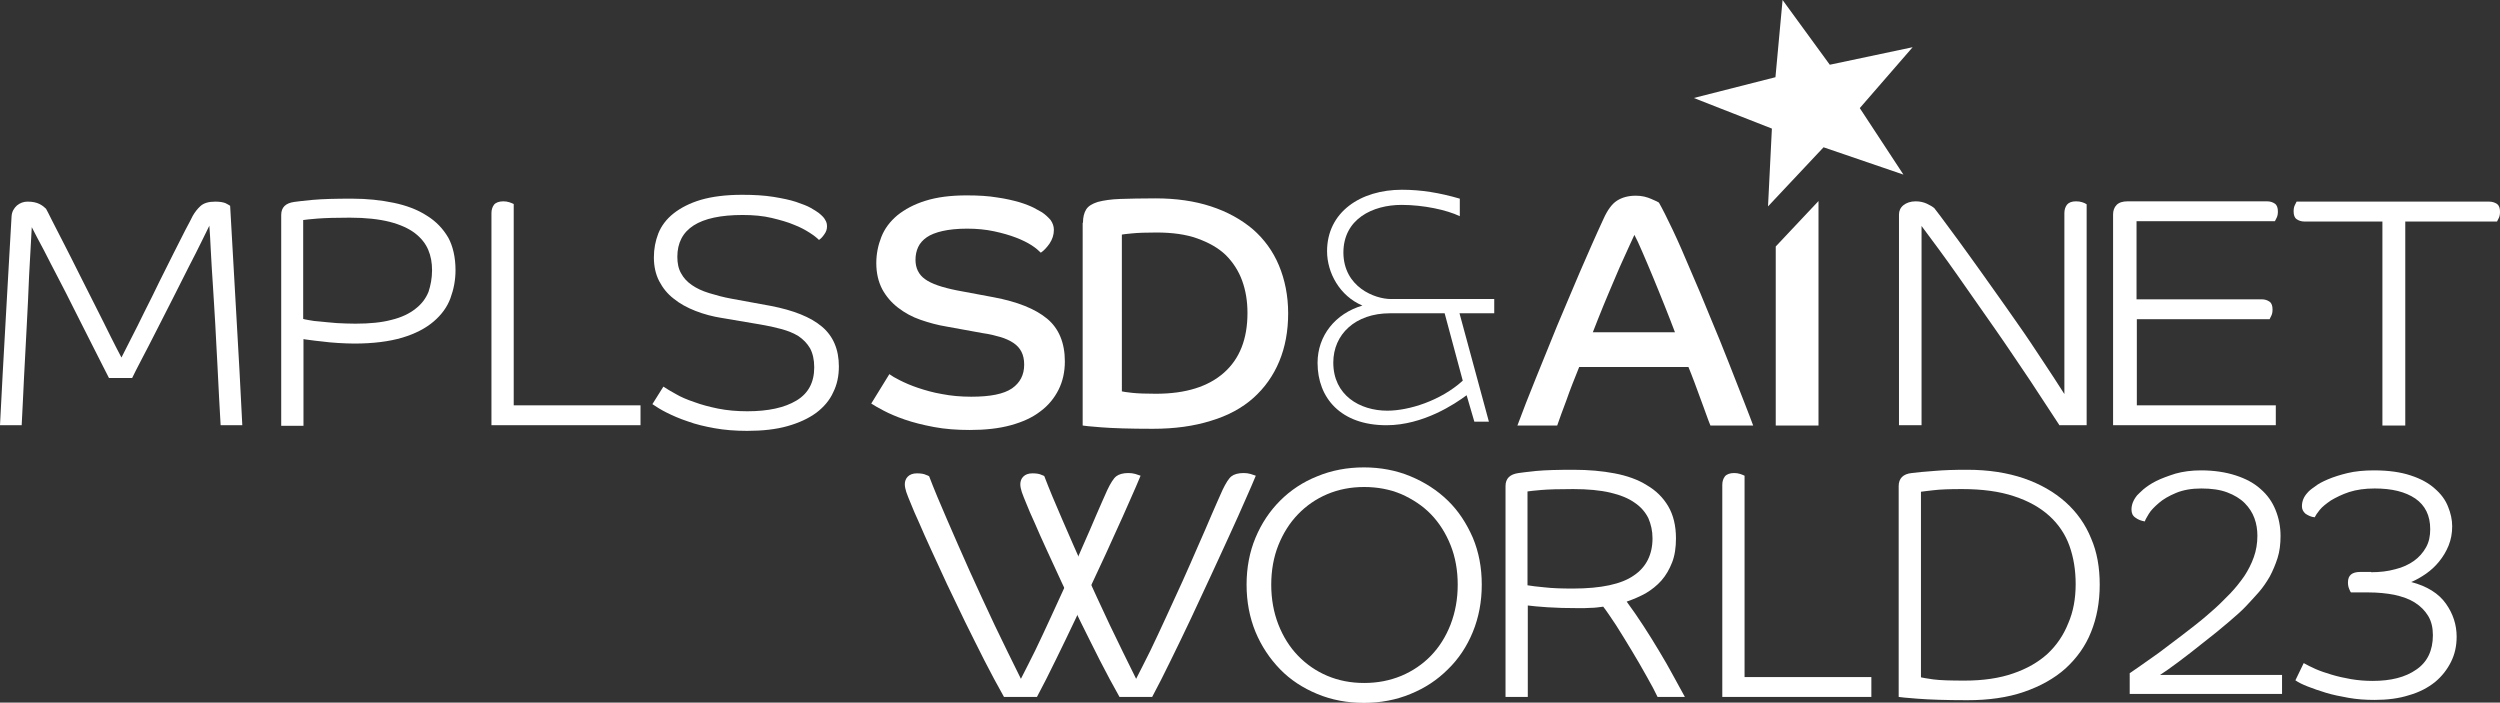 <?xml version="1.0" encoding="utf-8"?>
<!-- Generator: Adobe Illustrator 26.2.1, SVG Export Plug-In . SVG Version: 6.00 Build 0)  -->
<svg version="1.1" id="Calque_1" xmlns="http://www.w3.org/2000/svg" xmlns:xlink="http://www.w3.org/1999/xlink" x="0px" y="0px"
	 viewBox="0 0 841.9 236.6" style="enable-background:new 0 0 841.9 236.6;" xml:space="preserve">
<rect x="0" y="0" width="841.9" height="236.6" fill="#333333" stroke="none"/>
<style type="text/css">
	.st0{fill:#FFFFFF;}
</style>
<g>
	<path class="st0" d="M40.9,120.4c0.8-1.6,1.9-3.8,3.3-6.5c1.4-2.7,2.9-5.7,4.5-9c1.6-3.2,3.3-6.5,4.9-9.9c1.7-3.4,3.3-6.6,4.8-9.6
		c1.5-3,2.8-5.6,4-7.9c1.2-2.2,2-3.8,2.5-4.8c0.7-1.2,1.5-2.3,2.6-3.3c1.1-1,2.7-1.5,5-1.5c1.5,0,2.6,0.2,3.4,0.5
		c0.8,0.4,1.3,0.7,1.6,0.9c0.7,12.6,1.4,24.9,2.1,37c0.7,12.1,1.4,24.4,2,36.9h-7.3c-0.1-2.3-0.3-5.3-0.5-8.9
		c-0.2-3.6-0.4-7.5-0.6-11.8c-0.2-4.3-0.5-8.7-0.7-13.2c-0.3-4.5-0.5-8.9-0.8-13.1c-0.3-4.2-0.5-8.1-0.7-11.6
		c-0.2-3.6-0.3-6.4-0.5-8.6c-0.4,0.9-1.3,2.6-2.5,5.1c-1.2,2.5-2.7,5.4-4.4,8.7c-1.7,3.3-3.5,6.9-5.4,10.7c-1.9,3.8-3.8,7.5-5.6,11
		c-1.8,3.5-3.4,6.7-4.9,9.5c-1.5,2.8-2.5,4.9-3.2,6.3h-7.8c-0.7-1.3-1.6-3.2-2.8-5.5c-1.2-2.4-2.6-5.1-4.1-8.1
		c-1.5-3-3.2-6.3-4.9-9.7c-1.7-3.4-3.4-6.8-5.2-10.2c-1.7-3.3-3.4-6.5-4.9-9.5c-1.6-3-3-5.6-4.1-7.8c-0.3,5.2-0.6,10.6-0.9,16.3
		C9.6,98.3,9.3,104,9,109.8c-0.3,5.8-0.6,11.5-0.9,17.1c-0.3,5.7-0.5,11.1-0.8,16.3H0c0.6-11.6,1.2-23.3,1.9-35.2
		c0.7-11.9,1.3-23.6,2-35.2c0.1-1.5,0.8-2.7,1.8-3.6c1.1-0.9,2.3-1.3,3.6-1.3c1.7,0,3,0.3,4,0.8c1,0.5,1.7,1.1,2.2,1.6
		c0.3,0.5,1,1.9,2.1,4.1c1.1,2.2,2.5,4.9,4.1,8c1.6,3.2,3.4,6.6,5.2,10.3c1.9,3.7,3.7,7.4,5.5,10.9c1.8,3.5,3.4,6.8,4.9,9.8
		C38.8,116.4,40,118.7,40.9,120.4z"/>
	<path class="st0" d="M153.4,91c0,3.3-0.6,6.4-1.7,9.4c-1.1,3-3,5.6-5.7,7.9c-2.7,2.3-6.2,4.1-10.5,5.4c-4.4,1.3-9.8,2-16.2,2
		c-1.8,0-3.6-0.1-5.5-0.2c-1.9-0.1-3.7-0.3-5.3-0.5c-1.6-0.2-3.1-0.3-4.2-0.5c-1.2-0.1-1.9-0.3-2.1-0.3v29.2h-7.5v-71
		c0-2.6,1.5-4,4.4-4.4c0.8-0.1,2.9-0.4,6.3-0.7c3.4-0.3,7.7-0.4,13.1-0.4c5.1,0,9.8,0.5,14.1,1.4c4.3,0.9,8,2.3,11.1,4.3
		c3.1,1.9,5.5,4.4,7.3,7.5C152.5,82.9,153.4,86.6,153.4,91z M145.5,91c0-2.5-0.4-4.8-1.3-6.9s-2.4-4-4.5-5.6c-2.1-1.6-5-2.9-8.5-3.8
		c-3.6-0.9-8-1.4-13.4-1.4c-4.5,0-8.1,0.1-10.8,0.3c-2.6,0.2-4.3,0.4-4.9,0.5v33.3c0.2,0.1,0.8,0.2,1.9,0.4c1,0.2,2.3,0.4,4,0.5
		c1.6,0.2,3.4,0.3,5.4,0.5c2,0.1,4.1,0.2,6.3,0.2c4.8,0,8.9-0.4,12.2-1.3c3.3-0.8,6-2.1,8-3.7c2.1-1.6,3.5-3.5,4.4-5.7
		C145,96.2,145.5,93.7,145.5,91z"/>
	<path class="st0" d="M165.5,143.3V71.8c0-1.2,0.3-2.1,0.9-2.9c0.6-0.7,1.7-1.1,3.1-1.1c0.7,0,1.4,0.1,2,0.3
		c0.6,0.2,1.1,0.4,1.5,0.6v67.8h42.7v6.7H165.5z"/>
	<path class="st0" d="M278.5,76.3c0,0.9-0.3,1.8-0.9,2.6c-0.6,0.9-1.2,1.5-1.8,1.9c-0.7-0.7-1.7-1.5-3.1-2.4
		c-1.4-0.9-3.2-1.9-5.3-2.7c-2.1-0.9-4.6-1.6-7.5-2.3c-2.9-0.7-6.2-1-9.8-1c-14.7,0-22,4.7-22,14.1c0,2.2,0.4,4.1,1.3,5.6
		c0.8,1.5,2,2.8,3.6,3.9c1.6,1.1,3.5,2,5.8,2.7c2.3,0.7,4.8,1.4,7.6,1.9l13.1,2.4c7.8,1.5,13.5,3.8,17.3,7c3.8,3.2,5.7,7.7,5.7,13.4
		c0,3.2-0.6,6.1-1.9,8.7c-1.2,2.7-3.2,5-5.7,6.9c-2.6,1.9-5.8,3.4-9.7,4.5c-3.9,1.1-8.4,1.6-13.6,1.6c-4,0-7.7-0.3-11-0.9
		c-3.3-0.6-6.3-1.3-9-2.3c-2.7-0.9-5-1.9-7-2.9c-2-1-3.6-2-4.9-2.9l3.7-5.9c1.1,0.7,2.5,1.6,4.2,2.5c1.7,1,3.8,1.9,6.2,2.7
		c2.4,0.9,5.1,1.6,8,2.2c3,0.6,6.3,0.9,9.9,0.9c7,0,12.5-1.2,16.5-3.6c4-2.4,6-6.1,6-11.2c0-2.6-0.5-4.7-1.4-6.4
		c-1-1.7-2.3-3-3.9-4.1c-1.6-1-3.6-1.8-5.8-2.4c-2.2-0.6-4.5-1.1-6.9-1.5l-13-2.2c-3.2-0.5-6.2-1.3-9-2.4c-2.8-1.1-5.2-2.4-7.3-4.1
		c-2.1-1.6-3.7-3.6-4.9-5.9c-1.2-2.3-1.8-5-1.8-8c0-2.9,0.5-5.5,1.5-8.1c1-2.5,2.7-4.8,5.1-6.7c2.4-1.9,5.5-3.5,9.2-4.6
		c3.8-1.1,8.4-1.7,13.9-1.7c4,0,7.5,0.2,10.6,0.7c3,0.5,5.5,1,7.6,1.7c2,0.7,3.7,1.3,4.9,2c1.2,0.7,2.2,1.3,2.7,1.7
		c1.1,0.9,1.8,1.6,2.1,2.2C278.4,74.8,278.5,75.5,278.5,76.3z"/>
	<path class="st0" d="M299.5,126c0.8,0.6,2,1.3,3.6,2.1c1.6,0.8,3.6,1.7,6,2.5c2.4,0.8,5.1,1.6,8.1,2.1c3,0.6,6.4,0.9,9.9,0.9
		c6.4,0,10.9-0.9,13.7-2.8c2.7-1.9,4.1-4.5,4.1-8c0-1.7-0.3-3.1-0.9-4.3c-0.6-1.2-1.5-2.2-2.7-3c-1.2-0.8-2.7-1.5-4.4-2
		c-1.7-0.5-3.7-1-5.9-1.3l-12.1-2.2c-3.1-0.5-6-1.3-8.9-2.3c-2.9-1-5.4-2.4-7.6-4.1c-2.2-1.7-4-3.8-5.3-6.2c-1.3-2.5-2-5.4-2-8.8
		c0-3.1,0.6-6,1.7-8.8c1.1-2.8,2.9-5.2,5.4-7.3c2.5-2,5.6-3.7,9.5-4.9c3.8-1.2,8.4-1.8,13.8-1.8c4,0,7.4,0.2,10.3,0.7
		c2.9,0.4,5.4,1,7.5,1.6c2,0.6,3.7,1.3,4.9,1.9c1.2,0.7,2.2,1.2,2.7,1.5c1.2,0.8,2.1,1.7,2.9,2.6c0.7,1,1.1,2.1,1.1,3.3
		c0,1.7-0.5,3.2-1.5,4.7c-1,1.4-2,2.4-2.9,3c-0.7-0.7-1.7-1.6-3.1-2.5c-1.4-0.9-3.2-1.8-5.3-2.6c-2.1-0.8-4.5-1.5-7.3-2.1
		c-2.8-0.6-5.8-0.9-9.1-0.9c-3.3,0-6.1,0.3-8.3,0.8c-2.2,0.5-4,1.2-5.3,2.1c-1.3,0.9-2.3,2-2.9,3.3c-0.6,1.3-0.9,2.7-0.9,4.3
		c0,2.8,1.1,5,3.2,6.5c2.2,1.6,5.8,2.8,10.8,3.8l12.3,2.3c8,1.5,14,3.9,18,7.2c4,3.3,6,8.2,6,14.4c0,3.5-0.7,6.7-2.1,9.5
		c-1.4,2.8-3.4,5.3-6.1,7.3c-2.7,2.1-6,3.6-10,4.7c-4,1.1-8.6,1.6-13.8,1.6c-4.4,0-8.4-0.3-12.1-1c-3.7-0.7-6.9-1.5-9.8-2.5
		c-2.9-1-5.2-2-7.1-3c-1.9-1-3.3-1.8-4.2-2.4L299.5,126z"/>
	<path class="st0" d="M364.7,75c0-1.9,0.4-3.4,1.1-4.5c0.7-1.1,2-1.9,3.9-2.5c1.9-0.5,4.4-0.9,7.5-1c3.1-0.1,7.1-0.2,11.9-0.2
		c7,0,13.2,0.9,18.7,2.7c5.5,1.8,10.2,4.4,14.1,7.7c3.8,3.3,6.8,7.4,8.8,12.2c2,4.8,3.1,10.2,3.1,16.1c0,6-1,11.4-3,16.2
		c-2,4.8-4.9,8.9-8.7,12.3c-3.8,3.4-8.6,6-14.3,7.7c-5.7,1.8-12.2,2.7-19.6,2.7c-7.8,0-13.6-0.2-17.4-0.5s-5.8-0.5-6.2-0.6V75z
		 M377.8,131.8c0.4,0.1,1.6,0.3,3.5,0.5c1.9,0.2,4.6,0.3,8,0.3c10,0,17.6-2.4,22.9-7.1c5.3-4.7,7.9-11.4,7.9-20.1
		c0-4-0.6-7.6-1.8-10.9c-1.2-3.3-3.1-6.2-5.5-8.6c-2.5-2.4-5.7-4.2-9.6-5.6c-3.9-1.4-8.5-2-13.8-2c-3.5,0-6.2,0.1-8.2,0.3
		c-1.9,0.2-3.1,0.3-3.4,0.4V131.8z"/>
	<path class="st0" d="M511,143.3c1.8-4.9,3.9-10.2,6.2-15.9c2.3-5.7,4.7-11.5,7.1-17.5c2.5-6,5.1-12,7.7-18.2c2.7-6.2,5.3-12.2,8-18
		c1.3-2.9,2.8-5,4.5-6.1s3.8-1.7,6.4-1.7c1,0,1.9,0.1,2.8,0.3c0.9,0.2,1.7,0.5,2.4,0.8c0.7,0.3,1.3,0.6,1.8,0.8
		c0.5,0.3,0.8,0.4,0.8,0.5c1.2,2.1,2.7,5.1,4.6,9.1c1.9,4,3.9,8.6,6,13.6c2.2,5,4.4,10.3,6.6,15.7c2.3,5.5,4.4,10.6,6.3,15.5
		c1.9,4.9,3.6,9.2,5.1,13c1.5,3.8,2.5,6.5,3.1,8.1H576c-0.4-0.9-0.8-2.1-1.4-3.7c-0.6-1.6-1.2-3.4-1.9-5.2c-0.7-1.9-1.4-3.8-2.1-5.7
		c-0.7-1.9-1.4-3.6-2-5.1h-36.8c-1.6,4-3.1,7.7-4.3,11.2c-1.3,3.4-2.3,6.2-3.1,8.5H511z M564.1,112c-1-2.7-2.2-5.7-3.5-9
		c-1.3-3.3-2.6-6.4-3.9-9.6c-1.3-3.1-2.5-6-3.6-8.5c-1.1-2.6-2-4.5-2.7-5.8c-1,2.1-2,4.4-3.2,7c-1.2,2.6-2.4,5.3-3.6,8.2
		c-1.2,2.9-2.5,5.8-3.7,8.8c-1.2,3-2.4,5.9-3.5,8.8H564.1z"/>
	<path class="st0" d="M693.6,143.3c-2.9-4.4-6.2-9.4-9.9-15.1c-3.8-5.6-7.7-11.5-11.9-17.5c-4.2-6-8.4-12-12.6-18
		c-4.2-6-8.3-11.5-12.1-16.6v67.1h-7.6v-71c0-1.2,0.5-2.3,1.5-3.1c1-0.8,2.4-1.3,4.1-1.3c1.5,0,2.7,0.3,3.8,0.8
		c1.1,0.5,1.9,1,2.5,1.5c1.2,1.5,2.8,3.7,4.8,6.4c2,2.7,4.3,5.8,6.8,9.3c2.5,3.5,5.2,7.2,8,11.2c2.9,4,5.7,8.1,8.6,12.2
		c2.9,4.1,5.6,8.2,8.3,12.3c2.7,4,5.1,7.8,7.3,11.2V71.8c0-1.2,0.3-2.1,0.9-2.9c0.6-0.7,1.6-1.1,3-1.1c0.8,0,1.5,0.1,2.1,0.3
		c0.6,0.2,1.1,0.4,1.5,0.7v74.4H693.6z"/>
	<path class="st0" d="M719.6,107.5v29h46.8v6.7h-54.8v-71c0-1.3,0.4-2.4,1.2-3.2c0.8-0.8,2-1.2,3.7-1.2h47c1,0,1.9,0.3,2.6,0.8
		c0.7,0.5,1,1.4,1,2.6c0,0.8-0.1,1.5-0.4,2.1c-0.3,0.6-0.5,1-0.6,1.2h-46.6v26.3h42.2c1,0,1.9,0.3,2.6,0.8c0.7,0.5,1,1.4,1,2.6
		c0,0.8-0.1,1.5-0.4,2.1c-0.3,0.6-0.5,1-0.6,1.2H719.6z"/>
	<path class="st0" d="M838.3,67.9c1,0,1.9,0.3,2.6,0.8c0.7,0.5,1,1.4,1,2.6c0,0.8-0.1,1.5-0.4,2.1c-0.3,0.6-0.5,1-0.6,1.2H810v68.7
		h-7.7V74.6H776c-1,0-1.9-0.3-2.6-0.8c-0.7-0.5-1-1.4-1-2.6c0-0.8,0.1-1.5,0.4-2.1c0.3-0.6,0.5-1,0.6-1.2H838.3z"/>
	<path class="st0" d="M312.9,160.4c1.6,4.2,3.6,9,6,14.5c2.4,5.5,4.9,11.3,7.6,17.3c2.7,6,5.6,12.2,8.5,18.4c3,6.2,5.9,12.2,8.8,18
		c1.5-2.8,3-6,4.8-9.5c1.7-3.6,3.5-7.3,5.3-11.3c1.8-4,3.7-8,5.5-12c1.8-4.1,3.6-8,5.2-11.8c1.7-3.8,3.2-7.3,4.6-10.6
		c1.4-3.3,2.7-6.1,3.7-8.4c1.1-2.3,2.1-3.9,3-4.6c0.9-0.7,2.3-1.1,4.1-1.1c0.8,0,1.6,0.1,2.3,0.3c0.7,0.2,1.3,0.4,1.8,0.6
		c-0.8,2-2,4.7-3.5,8.1c-1.5,3.4-3.2,7.3-5.2,11.6c-1.9,4.3-4,8.8-6.3,13.7c-2.2,4.8-4.5,9.7-6.8,14.6c-2.3,4.9-4.6,9.6-6.8,14.1
		c-2.2,4.5-4.3,8.7-6.3,12.4h-11.1c-2.2-3.9-4.4-8-6.6-12.3c-2.2-4.3-4.3-8.6-6.5-13c-2.1-4.3-4.1-8.6-6.1-12.7
		c-1.9-4.1-3.7-8-5.3-11.5c-1.6-3.5-3-6.6-4.1-9.2c-1.2-2.6-2.1-4.7-2.6-6c-0.8-1.9-1.4-3.4-1.7-4.3c-0.3-1-0.5-1.8-0.5-2.6
		c0-1,0.3-1.9,1-2.6c0.7-0.7,1.7-1.1,3.1-1.1c1.4,0,2.4,0.2,3,0.5C312.4,160.1,312.8,160.3,312.9,160.4z"/>
	<path class="st0" d="M351.7,160.4c1.6,4.2,3.6,9,6,14.5c2.4,5.5,4.9,11.3,7.6,17.3c2.7,6,5.6,12.2,8.5,18.4c3,6.2,5.9,12.2,8.8,18
		c1.5-2.8,3-6,4.8-9.5c1.7-3.6,3.5-7.3,5.3-11.3c1.8-4,3.7-8,5.5-12c1.8-4.1,3.6-8,5.2-11.8c1.7-3.8,3.2-7.3,4.6-10.6
		c1.4-3.3,2.7-6.1,3.7-8.4c1.1-2.3,2.1-3.9,3-4.6c0.9-0.7,2.3-1.1,4.1-1.1c0.8,0,1.6,0.1,2.3,0.3c0.7,0.2,1.3,0.4,1.8,0.6
		c-0.8,2-2,4.7-3.5,8.1c-1.5,3.4-3.2,7.3-5.2,11.6s-4,8.8-6.3,13.7c-2.2,4.8-4.5,9.7-6.8,14.6c-2.3,4.9-4.6,9.6-6.8,14.1
		c-2.2,4.5-4.3,8.7-6.3,12.4H377c-2.2-3.9-4.4-8-6.6-12.3c-2.2-4.3-4.3-8.6-6.5-13c-2.1-4.3-4.1-8.6-6.1-12.7
		c-1.9-4.1-3.7-8-5.3-11.5c-1.6-3.5-3-6.6-4.1-9.2c-1.2-2.6-2.1-4.7-2.6-6c-0.8-1.9-1.4-3.4-1.7-4.3c-0.3-1-0.5-1.8-0.5-2.6
		c0-1,0.3-1.9,1-2.6c0.7-0.7,1.7-1.1,3.1-1.1c1.4,0,2.4,0.2,3,0.5C351.3,160.1,351.7,160.3,351.7,160.4z"/>
	<path class="st0" d="M499,196.9c0,5.7-1,11-3,15.9c-2,4.9-4.8,9.1-8.4,12.6c-3.6,3.6-7.7,6.3-12.6,8.3c-4.8,2-10.1,3-15.7,3
		c-5.6,0-10.9-1-15.7-3c-4.8-2-9-4.7-12.5-8.3c-3.5-3.6-6.3-7.8-8.3-12.6c-2-4.9-3-10.2-3-15.9s1-11,3-15.8c2-4.8,4.8-9,8.3-12.5
		c3.5-3.5,7.7-6.3,12.5-8.2c4.8-2,10.1-3,15.7-3c5.6,0,10.9,1,15.7,3c4.8,2,9,4.7,12.6,8.2c3.6,3.5,6.3,7.7,8.4,12.5
		C498,185.9,499,191.1,499,196.9z M490.9,196.9c0-4.8-0.8-9.3-2.4-13.3c-1.6-4-3.8-7.5-6.6-10.4c-2.8-2.9-6.2-5.1-10-6.8
		c-3.8-1.6-8-2.4-12.5-2.4c-4.5,0-8.6,0.8-12.4,2.4c-3.8,1.6-7.1,3.9-9.9,6.8c-2.8,2.9-5,6.4-6.6,10.4c-1.6,4-2.4,8.5-2.4,13.3
		c0,4.8,0.8,9.3,2.4,13.4c1.6,4.1,3.8,7.6,6.6,10.5c2.8,2.9,6.1,5.2,9.9,6.8c3.8,1.6,7.9,2.4,12.4,2.4c4.5,0,8.6-0.8,12.5-2.4
		c3.8-1.6,7.2-3.9,10-6.8c2.8-2.9,5-6.4,6.6-10.5C490.1,206.1,490.9,201.7,490.9,196.9z"/>
	<path class="st0" d="M547.8,202.6c1.9,2.6,3.8,5.3,5.6,8.1c1.8,2.8,3.6,5.6,5.3,8.5c1.7,2.8,3.3,5.6,4.7,8.2c1.5,2.7,2.8,5.1,4,7.3
		h-9.2c-0.8-1.7-2-4-3.6-6.8c-1.6-2.9-3.3-5.8-5.1-8.8c-1.8-3-3.6-5.9-5.3-8.6c-1.8-2.7-3.2-4.8-4.3-6.2c-1.5,0.2-2.9,0.4-4.2,0.4
		c-1.4,0.1-2.7,0.1-3.9,0.1c-4.2,0-7.7-0.1-10.7-0.3c-2.9-0.2-5.1-0.4-6.6-0.6v30.8h-7.5v-71c0-2.6,1.5-4,4.4-4.4
		c0.8-0.1,2.8-0.4,5.9-0.7c3.1-0.3,7.4-0.4,12.7-0.4c4.9,0,9.5,0.4,13.7,1.2c4.2,0.8,7.9,2.1,10.9,4c3.1,1.8,5.5,4.2,7.2,7.1
		c1.7,2.9,2.6,6.5,2.6,10.8c0,3.1-0.4,5.8-1.3,8.1c-0.9,2.3-2.1,4.4-3.6,6.1c-1.5,1.7-3.3,3.1-5.3,4.3
		C552.2,200.9,550.1,201.8,547.8,202.6z M556.5,181.3c0-2.5-0.5-4.7-1.4-6.8c-1-2-2.5-3.8-4.6-5.2c-2.1-1.5-4.8-2.6-8.2-3.4
		c-3.4-0.8-7.6-1.2-12.5-1.2c-4.7,0-8.3,0.1-10.7,0.3c-2.5,0.2-4,0.4-4.7,0.5v31.6c1.3,0.2,3.3,0.5,5.8,0.7c2.6,0.3,5.7,0.4,9.5,0.4
		c9.5,0,16.4-1.5,20.5-4.4C554.4,191,556.5,186.7,556.5,181.3z"/>
	<path class="st0" d="M580,234.7v-71.4c0-1.2,0.3-2.1,0.9-2.9c0.6-0.7,1.7-1.1,3.1-1.1c0.7,0,1.4,0.1,2,0.3c0.6,0.2,1.1,0.4,1.5,0.6
		V228h42.7v6.7H580z"/>
	<path class="st0" d="M707.1,196.9c0,5.9-1,11.2-2.9,15.9c-1.9,4.8-4.8,8.8-8.6,12.3c-3.8,3.4-8.5,6-14,7.9
		c-5.5,1.9-11.9,2.8-19,2.8c-7.3,0-12.9-0.2-16.8-0.5c-3.8-0.3-6-0.5-6.4-0.6v-71c0-2.6,1.5-4.1,4.4-4.4c1.8-0.2,4.3-0.5,7.5-0.7
		c3.3-0.3,7-0.4,11.2-0.4c7.2,0,13.5,1,19.1,2.9c5.5,1.9,10.2,4.6,14,8c3.8,3.4,6.7,7.5,8.6,12.2
		C706.2,185.9,707.1,191.1,707.1,196.9z M699,196.7c0-4.7-0.7-9-2.1-12.9c-1.4-3.9-3.7-7.3-6.8-10.1c-3.1-2.8-7-5-11.9-6.6
		c-4.8-1.6-10.6-2.4-17.4-2.4c-4.2,0-7.4,0.1-9.8,0.4c-2.3,0.3-3.7,0.4-4.1,0.5v62.5c0.5,0.1,1.9,0.4,4.2,0.7
		c2.3,0.3,5.8,0.4,10.5,0.4c6.2,0,11.7-0.8,16.3-2.4c4.7-1.6,8.5-3.8,11.6-6.6c3.1-2.9,5.4-6.3,7-10.3
		C698.2,206,699,201.6,699,196.7z"/>
	<path class="st0" d="M612.4,67.7v75.6h-14.4V83L612.4,67.7z"/>
	<polygon class="st0" points="600.3,0 616.2,21.8 644.1,15.9 626.3,36.4 641,58.8 614.1,49.6 595.4,69.5 596.7,43.3 570.4,33 
		597.9,26 	"/>
	<path class="st0" d="M468.4,100.7h34.8v4.8h-11.7l9.9,36.5h-4.9l-2.6-8.9c-3.9,2.9-14.6,10.1-27,10.1c-15.4,0-23.2-9.2-23.2-21
		c0-9.2,6-16.6,15.1-19.3c-7.6-3.2-11.9-11-11.9-18.3c0-13.2,11.3-20.7,25.2-20.7c6.5,0,12.6,1,19.5,3v5.9
		c-4.4-2.1-12.2-3.8-19.6-3.8c-9.7,0-19.6,4.7-19.6,16.1C452.5,96.7,463,100.7,468.4,100.7z M468.1,105.5
		c-11.7,0-19.1,7.1-19.1,16.6c0,11,8.9,16.2,18.2,16.2c7.2,0,17.9-3.3,25.4-10.1l-6.1-22.7H468.1z"/>
	<g>
		<path class="st0" d="M756.4,204.1c-1.3,1.4-3.3,3.2-5.9,5.4c-2.7,2.3-5.5,4.6-8.5,6.9c-3,2.4-5.8,4.6-8.5,6.6
			c-2.7,2-4.8,3.5-6.1,4.3h41.1v6.4h-51.3v-7c1.5-1,3.5-2.4,5.9-4.1c2.5-1.7,5.1-3.6,7.8-5.7c2.7-2,5.4-4.1,8.1-6.2
			c2.7-2.1,5-4.1,6.9-5.8c1.8-1.6,3.5-3.4,5.3-5.2c1.7-1.8,3.2-3.7,4.6-5.7c1.3-2,2.4-4.1,3.2-6.4c0.8-2.2,1.2-4.7,1.2-7.2
			c0-2-0.3-4-1-5.9c-0.7-1.9-1.8-3.6-3.3-5.1c-1.5-1.5-3.5-2.7-5.9-3.6c-2.4-0.9-5.3-1.3-8.7-1.3c-3.3,0-6.1,0.5-8.5,1.5
			s-4.3,2.1-5.8,3.4c-1.5,1.3-2.7,2.5-3.4,3.7c-0.7,1.2-1.2,2-1.3,2.5c-1.2-0.2-2.3-0.6-3.2-1.3c-0.9-0.6-1.3-1.5-1.3-2.7
			c0-1.6,0.6-3.2,1.9-4.8c0.4-0.4,1.1-1.1,2.1-2c1.1-0.9,2.5-1.9,4.3-2.8c1.8-0.9,4-1.7,6.5-2.5c2.5-0.7,5.4-1.1,8.6-1.1
			c4.4,0,8.3,0.6,11.7,1.7c3.4,1.1,6.2,2.6,8.4,4.6c2.3,2,3.9,4.3,5,7c1.1,2.7,1.7,5.6,1.7,8.8c0,2.7-0.3,5.2-1,7.4
			c-0.7,2.2-1.6,4.3-2.6,6.2c-1.1,1.9-2.3,3.7-3.7,5.3C759.2,201.1,757.8,202.6,756.4,204.1z"/>
		<path class="st0" d="M798.5,192.7c2.9,0,5.6-0.3,8.1-1c2.5-0.6,4.6-1.6,6.3-2.8c1.7-1.2,3.1-2.8,4.1-4.6c1-1.8,1.4-3.8,1.4-6.1
			c0-4.6-1.7-8-5-10.3c-3.4-2.3-7.9-3.4-13.7-3.4c-3.3,0-6.1,0.4-8.6,1.2c-2.4,0.8-4.4,1.8-6.1,2.8c-1.6,1.1-2.9,2.1-3.8,3.2
			c-0.9,1.1-1.4,1.9-1.7,2.5c-1.2-0.1-2.2-0.6-3.1-1.2c-0.8-0.7-1.2-1.5-1.2-2.5c0-1.7,0.6-3.2,1.9-4.6c0.4-0.5,1.2-1.2,2.4-2
			c1.1-0.9,2.6-1.7,4.5-2.5c1.9-0.8,4.1-1.5,6.6-2.1s5.5-0.9,8.9-0.9c4.9,0,9,0.6,12.3,1.7c3.4,1.1,6.1,2.6,8.1,4.4
			c2.1,1.8,3.6,3.8,4.5,6.1c0.9,2.2,1.4,4.4,1.4,6.6c0,2.4-0.4,4.5-1.2,6.5c-0.8,2-1.9,3.8-3.2,5.4c-1.3,1.6-2.7,2.9-4.4,4.1
			c-1.6,1.1-3.3,2.1-5,2.8c5.4,1.4,9.3,3.9,11.7,7.3c2.4,3.4,3.6,7.1,3.6,11.1c0,3.1-0.6,5.9-1.9,8.5c-1.3,2.6-3.1,4.9-5.4,6.8
			c-2.4,1.9-5.2,3.4-8.7,4.4c-3.4,1.1-7.3,1.6-11.6,1.6c-3.1,0-6-0.2-8.8-0.7c-2.8-0.5-5.3-1-7.6-1.7c-2.3-0.7-4.3-1.4-6.1-2.1
			c-1.8-0.7-3.2-1.4-4.2-2.1l2.8-5.8c1.1,0.6,2.4,1.3,4,2c1.6,0.7,3.4,1.3,5.4,1.9c2,0.6,4.2,1.1,6.5,1.5c2.4,0.4,4.8,0.6,7.3,0.6
			c6.1,0,11-1.2,14.7-3.8c3.7-2.5,5.6-6.4,5.6-11.6c0-2.5-0.5-4.7-1.6-6.5c-1.1-1.8-2.6-3.3-4.5-4.5c-1.9-1.2-4.2-2-6.9-2.6
			c-2.6-0.5-5.5-0.8-8.7-0.8h-5.9c-0.1-0.1-0.4-0.6-0.6-1.2c-0.3-0.7-0.4-1.4-0.4-2.2c0-2.4,1.4-3.5,4.2-3.5H798.5z"/>
	</g>
</g>
</svg>
